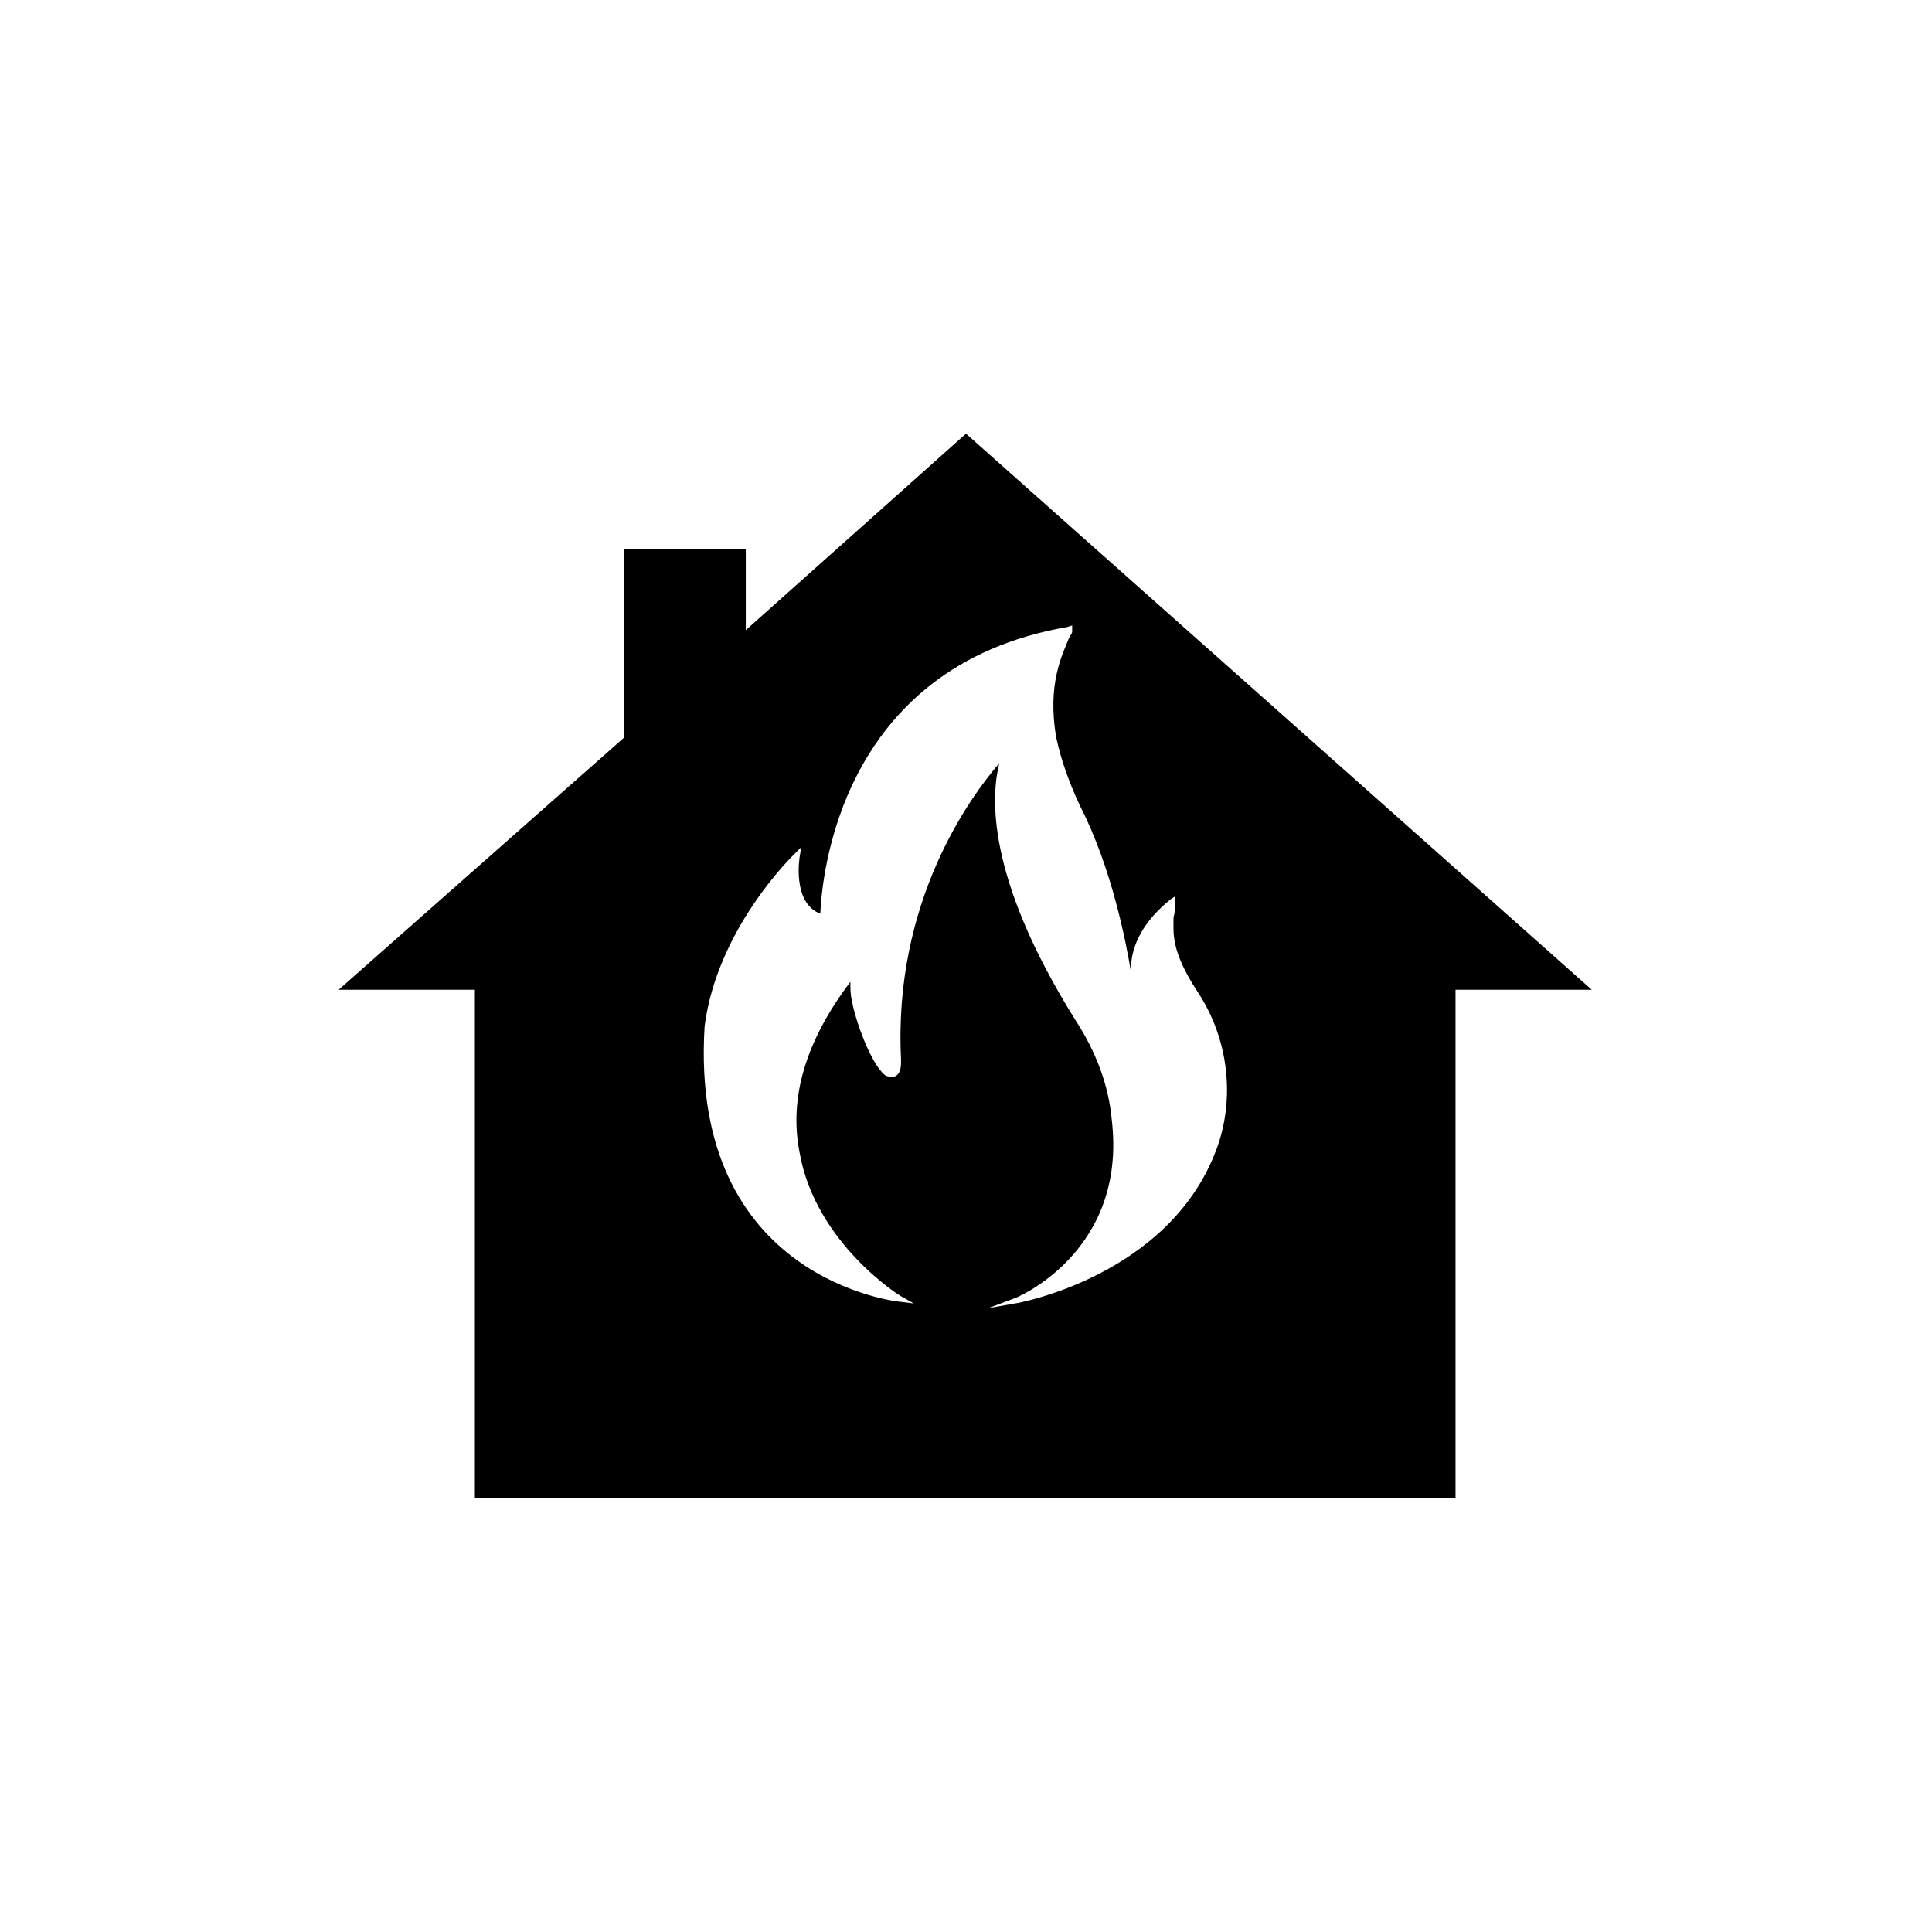 <?xml version="1.0" encoding="UTF-8"?>
<!-- Uploaded to: ICON Repo, www.svgrepo.com, Generator: ICON Repo Mixer Tools -->
<svg fill="#000000" width="800px" height="800px" version="1.1" viewBox="144 144 512 512" xmlns="http://www.w3.org/2000/svg">
 <path d="m400 258.93-58.359 52.059v-21.41h-32.328v49.961l-75.57 66.754h36.105v134.77h259.88v-134.77h36.105zm66.332 189.77c-12.594 33.586-52.898 40.723-53.32 40.723l-7.137 1.258 6.719-2.516c0.418 0 30.23-12.176 26.031-47.441-0.84-9.238-4.199-18.055-9.656-26.449-23.93-38.207-22.25-59.617-20.152-68.016-7.559 8.816-28.129 36.527-26.031 78.512v0.418c0 1.258 0 3.777-2.098 4.199-0.84 0-1.258 0-2.098-0.418-3.777-2.938-7.977-14.695-8.816-19.734-0.418-1.68-0.418-3.359-0.418-5.039-11.754 15.535-16.375 30.648-13.434 45.344 4.199 23.93 26.871 38.207 27.289 38.207l2.938 1.68-3.359-0.418c-0.418 0-56.258-5.457-52.059-73.051 3.359-26.031 23.512-45.344 23.93-45.762l1.68-1.68-0.418 2.519s-2.098 12.176 5.457 15.113c0.418-8.816 4.617-65.496 65.496-75.992l1.258-0.418v1.68c0 0.418-0.418 0.84-0.84 1.68-1.68 4.199-5.879 12.176-3.359 26.449 1.258 5.879 3.359 11.754 6.297 18.055 8.398 16.375 12.176 36.105 13.434 43.664 0-7.137 3.777-13.434 10.496-18.895l1.258-0.84v1.258c0 1.68 0 2.938-0.418 4.199 0 4.199-0.84 8.816 6.297 19.734 8.395 12.59 10.074 28.543 5.035 41.977z"/>
</svg>